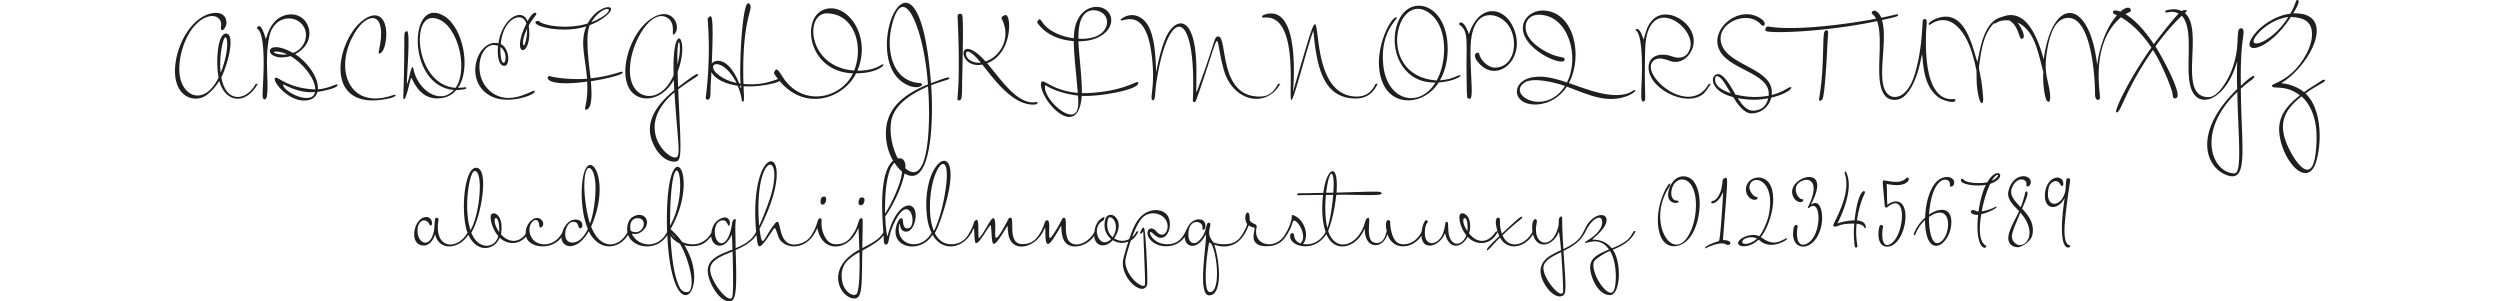 <svg xmlns="http://www.w3.org/2000/svg" width="500" height="60.26"><g fill="#221E1F"><path d="M43.847 16.187c1.248 4.429 5.281 4.868 7.729.567h-.409c-1.974 3.59-6.032 3.854-6.9-1.287 1.516-3.05 2.76-8.759.932-8.759-1.743 0-2.071 5.874-1.485 8.809-2.913 6.017-7.821 3.742-7.859-1.554-.032-3.549 1.587-8.203 4.556-10.089 2.289-1.453 4.075-.3 3.802 1.306-.265 1.847 1.311.381 1.047-1.028-.356-2.074-2.988-1.846-4.765-.789-3.507 2.083-5.621 7.248-5.497 11.188.138 4.421 3.229 5.899 5.688 4.854.423-.182 2.068-1.316 3.161-3.218zm.276-1.614c-.282-2.429.162-5.469.624-6.663.662-1.73 1.4 1.719-.624 6.663zM63.495 18.369c1.015-.089 3.848-.727 4.031-1.289.14-.694-1.489.632-3.946.781.156-2.473-2.229-5.578-4.547-7.021 5.261-2.734 2.5-9.412-2.337-7.688-2.873 1.042-3.37 4.633-3.545 4.642-.058-.175-.857-3.279-1.598-2.442-.686.803.646-.657 1.06 4.066.343 3.968-.152 8.384-.09 9.894.123.878.705.629.819.094.536-2.611-.501-7.351.521-12.104 1.017-4.722 6.244-4.504 7.223-1.191.429 1.494-.311 3.668-2.466 4.478-6.221-3.479-6.018 2.143-.511.629 2.345 1.338 4.911 4.4 4.961 6.672-5.25-.206-7.268-2.35-7.821-2.35-1.374 0 2.027 4.572 5.511 4.572 1.69-.001 2.483-.734 2.735-1.743zm-6.879-1.511c1.669.814 3.838 1.808 6.402 1.546-.622 2.881-6.555-.134-6.402-1.546zm.838-5.983c-1.818.26-3.56-.57-2.243-.57.789 0 1.521.259 2.243.57z"/><path d="M77.541 19.748c1.886-.39 1.677-.82 1.399-.82-.102 0-.542.203-1.372.417-8.421 2.233-10.915-6.652-6.122-13.524 2.358-3.39 6.049-3.519 4.342 4.319-.279.949.48.64.901-.239.646-1.338 1.003-4.753-.349-6.221-1.424-1.559-3.966.134-5.388 2.002-4.295 5.627-4.931 16.45 6.589 14.066zM82.168 15.692c.054-.121.084-.141.084-.144.303.274 1.457 4.133 5.156 4.133 1.543 0 2.854-.497 3.848-1.67 2.859-.122 1.918-.575 1.73-.575-.309.05-.155.101-1.394.135 2.676-3.799 1.047-11.983-2.684-14.319C81.756-1.259 81.161 17.211 90.781 18c-2.879 3.152-7.357-.112-8.125-4.335-.364-1.243-.839 2.497-1.275 3.166-.096-.77.773-10.621.014-10.621-.861.508-.337-.89-.664 11.05-.067 2.347-.144 2.338.002 2.521.424.555 1.258-3.682 1.435-4.089zM86.438 3.6c4.751 0 7.515 9.904 4.689 13.97-7.801-.532-9.015-13.97-4.689-13.97zM107.252 2.898c.125-.498-.591-.8-1.745 1.33-1.18-2.929-5.168-.371-5.819 4.43-4.229-.975-7.178 7.65-1.466 10.597 3.278 1.696 8.663-.163 8.739-.959.183-.92-4.285 2.888-8.171.492-4.761-2.919-3.013-10.581.519-9.723l.316.074c-.175 1.35-.098 4.038 1.244 4.038 1.221 0 1.073-3.548-.726-4.367.449-5.211 4.404-6.703 5.132-4.103-3.536 7.123 1.424 6.921.467.424.387-.713.89-1.456 1.497-2.211l.013-.022zm-1.822 2.835c.033.895-.156 2.359-.507 3.238-.211.532-.846-.511.507-3.238zm-5.344 3.653c1.902 1.344.692 4.877.107 2.216-.065-.302-.147-1.528-.107-2.216z"/><path d="M124.51 14.548c.191-.685-1.527.595-6.398 1.121-.277-2.596-1.178-8.66-.125-10.657a11.742 11.742 0 0 0 2.94-1.615c3.568-2.705-1.146-2.898-3.386 1.289-2.775.899-6.103.727-7.895.308-2.191-.515-1.527-.814-2.114-.814-.191 0-.404.1-.444.3-.151.89 5.725 2.251 10.181.788-1.346 3.195-.162 6.225.137 10.481-3.283.242-6.541-.242-7.247-.475-.81-.59-2.393 2.337 7.277 1.051.197 3.854-.588 5.292-.381 5.56.14.174.784.045 1.062-1.121.295-1.347.168-3.15.05-4.522.714-.104 1.41-.224 2.072-.354.477-.099 4.223-.862 4.271-1.34zm-6.243-10.109c2.398-3.912 5.794-2.921 1.311-.582-.39.205-.831.402-1.311.582zM139.614 14.997l.04-.039c-.208-.315-.273-.368-4.018 2.466-.054-1.031-.05-1.184-.107-3.057 2.625-6.969-1.205-10.896-.8.656-1.868 4.299-5.092 4.93-7.004 3.453-4.833-3.749 1.447-17.787 5.834-14.862 1.855 1.22.38 4.241 1.447 3.051 1.216-1.409-.513-5.604-4.64-3.018-4.642 2.886-7.355 12.458-3.382 15.31 2.006 1.443 5.593.885 7.776-2.957.029.733.041 1.258.102 2.034-3.222 2.625-5.86 6.012-4.534 9.951.708 2.072 2.387 4.343 4.574 4.343 1.566 0 1.323-1.475.741-14.463 2.584-1.955 3.899-2.514 3.971-2.868zm-3.887-3.112c-.068.325-.144.651-.229.97-.185-7.02.972-4.374.229-.97zm-.831 6.592c.562 8.814 1.175 12.108.568 12.838-1.146 1.423-9.248-5.604-.568-12.838zM176.291 12.952c-1.886 1.295-4.649 1.165-4.82 1.188 3.054-7.22-2.393-14.075-6.857-12.146-4.428 1.914-2.952 12.374 5.994 12.67-2.216 4.712-9.212 6.719-13.389 1.666-1.178-1.42-1.88-3.56-2.435-1.687.116.175.237.41.808 1.15-2.173.872-4.39 1.233-6.898.992-.377-12.698 1.924-14.762 1.338-15.794-1.479-2.801-2.227 11.684-1.914 15.733l-.274-.048c-2.142-5.244-4.718-4.892-5.485-3.969.457-11.125-.123-9.723-.831-8.976.714 8.611-.401 15.711-.383 15.896.031.284.959.888.959-1.081 0-1.814.113-2.255.171-4.146.886 1.68 3.34 2.461 5.258 2.745 1.057 2.524.646 3.169 1.013 3.169.455 0 .176-1.403.176-3.066 2.998.22 6.778-.637 7.186-1.066 5.241 6.289 12.941 3.372 15.308-1.515 4.818-.014 6.294-2.247 5.075-1.715zm-5.451 1.16c-9.347-.666-9.94-11.437-5.492-11.437 5.403.001 7.484 6.39 5.492 11.437zm-22.589 3.385c-.08.319-.203-.188-.293-.361l.27.023.023.338zm-.949-.922c-1.637-.356-2.843-.976-3.641-1.633-2.892-2.339.834-3.832 3.641 1.633zM191.93 20.065c.597 0 .459-2.24.501-4.001.319-12.835.086-13.111-.086-13.209-.339-.198-.731-.108-.835.307.821 17.611-.71 16.903.42 16.903z"/><path d="M196.466 12.913c2.486 3.185 6.097 8.011 10.145 8.011 1.279 0 .871-.697.588-.509-3.65.666-7.02-4.542-9.77-7.768 5.152-1.977 4.843-9.643 3.715-9.643-.237 0-1.011.35-.8.766 1.878 3.591-.056 7.414-3.224 8.528-5.809-6.445-5.736 1.638-.654.615zm-2.734-1.075c-1.039-.933-.737-3.218 2.421.69-.744.094-1.779-.107-2.421-.69zM208.221 16.561c-.558 3.107 7.385 12.07 8.135 2.605 2.945.251 11.793-1.184 11.278-2.682-.175-.176-.58.046-1.162.292-4.739 2.012-9.937 1.837-10.108 1.856.088-2.682-.574-7.586-.678-10.379h.118c5.473 0 7.582-3.736 5.852-5.849-1.735-2.105-6.858-1.248-6.885 5.244-2.307-.271-4.249-1.191-5.377-2.169-1.229-1.062-1.225-2.055-1.778-1.404-.142.168-.218.325-.134.527.174.102 1.87 3.223 7.268 3.621.063 3.22.442 5.956.807 10.358-5.406-.478-7.021-3.168-7.336-2.02zm.8.588a.349.349 0 0 1 .046-.124c1.715 1.125 4.351 1.858 6.523 2.086.094 1.178.268 3.116-.775 3.65-1.845.986-6.247-3.474-5.794-5.612zm6.663-9.42c.006-1.719.142-3.775 1.214-4.903 1.187-1.276 3.158-.799 3.964.131 1.053 1.229.503 3.015-.911 3.931-1.277.822-3.209.944-4.267.841zM238.808 20.427c.391-.102.239.186 1.355-3.046 4.384-12.808 2.624-10.492 4.592-3.435 1.812 6.44 8.555 7.773 11.305 2.812h-.409c-.933 1.599-1.761 2.552-3.756 2.552-8.278 0-6.311-12.015-8.244-12.015-.838 0-.455.576-3.445 8.746-.572 1.57-.796 2.198-.924 2.474-.043-.327.002-1.825.002-4.248 0-11.974-4.386-11.022-6.292-6.37-1.022 2.478-1.619 5.961-1.774 6.554-.067-2.869-.255-7.09-1.629-9.388-1.29-2.162-3.662-2.703-5.465-1.15-.169 1.022 4.6-3.162 6.075 6.131 1.114 7.187-.484 9.842.387 10.019.582-.116.305-1.194.791-4.227 2.413-14.789 7.842-14.255 7.222 3.578-.029.536-.099.97.209 1.013z"/><path d="M271.158 19.704c3.413 0 4.16-2.765 4.392-2.945h-.41c-.172.136-.882 2.552-3.757 2.552-11.079 0-5.896-24.213-10.118-10.007-2.718 9.049-2.526 8.746-2.651 9.021-.019-.175 1.717-17.617-5.572-15.452-.786.219-.74.659-.375.659 9.45-1.249 2.785 27.104 7.165 12.051.066-.221 2.624-9.347 2.846-9.364.002.005.002.017-.002.042.644 6.328 1.584 13.443 8.482 13.443zM287.746 16.494c3.138-.214 5.004-1.452 4.19-1.452-.452 0-1.306.801-3.951 1.03 1.032-1.731 1.515-4.003 1.549-6.002.153-9.2-7.271-11.433-9.77-6.047-1.846 3.936-.691 10.177 4.278 12.018 1.434.534 2.859.465 3.041.478-3.112 5.155-9.672 3.848-10.436-3.532-.743-7.222 3.583-9.53 2.57-9.53-1.129 0-5.068 7.37-2.698 13.061 2.151 5.177 8.549 4.3 11.227-.024zm-1.43-13.53c3.212 2.801 3.106 9.419 1.021 13.141-12.696-.943-7.885-19.124-1.021-13.141zM298.959 13.528c-1.276 0-2.865-1.399-3.152-2.853-.182-.464-1.851.108.171 2.178 3.878 3.979 9.736-1.688 6.41-7.913-1.958-3.657-6.593-4.167-8.615 1.897v.007c-1.064-3.424-2.395-2.219-1.804-1.835 1.899 1.279 1.208 3.747 1.352 10.744.094 5.108.038 3.314.498 4.086.116-.285.622.428.515-2.389-.265-6.583-.668-10.512 1.041-13.008 1.656-2.453 5.109-1.458 6.547.996 1.826 3.124.835 8.09-2.963 8.09z"/><path d="M313.355 17.321c2.605.948 4.285 1.764 6.705 2.257 4.318.883 7.216-1.187 6.982-1.508-.306-.423-.646.946-3.799.946-3.128 0-6.518-1.387-9.464-2.409 2.923-5.397 1.049-14.507-5.306-14.507-1.71 0-3.482 1.138-3.832 2.829-1.003 4.812 8.745 8.914 8.274 6.829-.138-.58-1.836.067-5.285-2.407-3.896-2.789-2.796-6.406.1-6.406 5.975 0 8.284 8.441 5.66 13.551-1.747-.606-3.61-1.16-5.459-1.16-3.627 0-4.933 2.038-4.462 3.613.821 2.771 6.994 2.926 9.886-1.628zm-8.481-.786c1.669-1.154 6.105-.068 8.139.662-4.016 6.195-11.698 1.782-8.139-.662zM342.173 16.759h-.408c-3.888 7.04-14.313-2.225-10.948-4.712 1.106-.821 2.819.05 3.472.236 1.633.451 3.16-.529 3.943-2.022 2.444-4.645-4.393-9.493-7.628-6.379-1.254 1.202-1.512 2.84-1.87 4.038-.329-.7-.572-2.094-1.43-2.156-.104 0-.146.056-.151.112-.17.41.704-.178 1.072 3.561.58 5.987-.508 10.878.389 10.878h.009c.775-.291.217-.125.368-8.642.04-2.426.006-5.554 1.721-7.277 2.752-2.767 8.068 1.706 7.352 5.048-.34 1.587-1.577 2.624-3.736 1.808-1.868-.69-4.149-.312-4.552 1.581-.876 4.532 7.425 8.97 10.983 5.863.334-.289 1.303-1.764 1.414-1.937zM344.366 9.018c-1.625-4.275 5.104-7.262 7.823-4.118.74.862 1.697-.68-1.184-1.769-3.82-1.435-8.669 2.61-7.308 6.437 1.611 4.541 10.509 4.789 10.041 9.574-2.062.371-4.04.379-6.636-.229-.909-1.54-2.688-4.998-4.085-3.892-1.051.831-.377 3.403 3.623 4.403.807 1.324 2.117 3.261 3.674 3.261 1.763 0 3.447-1.166 3.936-3.149 4.398-1.063 4.703-2.774 3.238-1.853-.601.372-1.238.668-1.784.887-.392.156-.836.296-1.364.428.643-5.272-8.345-5.673-9.974-9.98zm9.267 10.657c-.349 1.629-1.521 2.459-3.046 2.459-1.294 0-2.207-1.239-3.034-2.497 2.635.464 4.387.341 6.08.038zm-7.475-1.022c-1.587-.538-3.421-1.444-3.1-3.089.129-.755 1.021-.179 1.662.758.364.527.619.949 1.438 2.331zM364.143 20.178c.163-.983.68 3.044 1.413-12.633.056-.574.189-1.491-.175-1.491-.792 0-.631.658-.808 5.818-.258 7.752-1.272 8.306-.435 8.306h.005z"/><path d="M384.409 10.88c.287 1.318.016 6.434 3.547 8.757.678.446 2.98 1.168 3.118.434.021-.103-.019-.192-.116-.253l-.016-.01c-.195-.154-5.76 1.767-5.76-11.333 0-2.935.195-3.632.157-4.099 0-.789-.646-.678-.796-.225-.185 3.709-.536 7.323-1.66 10.898-1.456 4.624-4.215 5.019-5.432 3.659-2.326-2.599.226-10.496-1.057-14.695 2.383-.536 3.499-.729 3.175-1.106-.034-.039-.09-.061-.164-.061-.042 0-.063.016-.067.021l-.022.001v.062h-.002l-.021-.054c-.331.072-.945.253-3.039.663-.261-.658-.68-1.14-1.248-1.432-.718.081-.791.513-.516.71.297.23.526.557.722.926-5.421 1.036-15.962 2.487-21.441 1.579-.558-.205-.944.688-.546.892 1.034.516 12.054.172 22.21-1.997 1.462 4.386-.911 12.499 1.763 15.12.802.786 2.48.961 3.673-.1 2.635-2.338 3.357-7.943 3.538-8.357zM448.169 17.729a26.125 26.125 0 0 1 2.322-1.876c.513-.381 1.062-1.89-2.322 1.302-.134-8.847.726-10.021.506-11.04-.153-.78-.921-.444-.986-.012-.355 1.734.157 4.433-1.599 8.525-.73 1.668-2.511 4.797-4.373 4.797-6.464 0-.733-13.24-4.727-16.834.191-.164.326-.26.36-.374.038-.224-.508-.332-1.011-.01-1.15-.54-2.098-.349-2.971-.172-.321.073-.465.459-.121.459.496 0 1.248-.417 2.478.224-1.097 1.09-3.859 4.62-4.96 6.112-1.506-2.264-3.382-4.589-5.673-5.999.776-.437.985-.423 1.055-.634.134-.632-.644-1.145-2.06.13-1.79-.714-1.67.399-1.162.523.124.056.279.13.451.214-2.245 2.595-3.533 6.553-3.942 9.987C418-.118 410.702-1.013 408.818 11.344l-.074.556c-1.298-4.857-3.742-10.394-8.375-8.5-4.084.916-4.482 8.029-4.911 8.966-.929-2.823-2.395-10.562-7.839-8.771-.547.179-1.198.456-1.625.837-.134.119-.348.318-.245.467.163.22.571-.209 1.013-.423 3.926-1.89 6.713 2.562 7.851 6.814.627 2.302.507 2.239.679 2.763.063 1.627-.08 3.077.477 5.422.356 1.528.944 1.472.863.153-.294-4.475-.953-5.524-.813-6.47.343-2.167.659-6.299 3.004-8.521.302.354.626-.782 3.059-.546 1.884 1.104 1.872 3.666 2.414 3.666 1.135 0-.063-2.385-.811-3.267 3.58 1.677 4.145 6.263 5.197 9.961-.184 1.078.105 4.478.582 5.489.341.719 1.298.981.409-3.099-.399-1.854-.968-3.435.012-8.116.522-2.352 1.573-5.148 3.983-5.148 4.418 0 5.335 10.944 5.335 15.324.062 1.375.867 1.225.979.73.173-.837-2.046-10.837 4.196-16.162 1.64.854 4.123 3.011 6.107 6.053-4.233 5.87-7.696 12.959-6.973 12.959.949 0 1.675-4.482 7.27-12.487 2.048 3.161 3.81 7.959 3.905 8.642.132.921.114 1.167.732.984 1.507-.438-2.949-8.515-4.134-10.343 1.422-1.979 3.292-4.268 5.276-6.121 2.498 2.724.663 9.841 1.692 13.984 1.284 5.176 7.136 2.985 9.318-4.696a.344.344 0 0 1 .07-.071c-.004.194-.11 2.036-.006 5.438-8.843 8.553-6.396 15.553-2.186 17.178 4.547 1.774 3.022-5.189 2.92-17.26zm-1.258 16.939c-4.55 0-7.788-8.369.552-16.286.13 8.169 1.047 16.286-.552 16.286z"/><path d="M461.101 18.679c2.518-1.84 4.188-2.289 3.867-2.668-.1-.119-.387-.052-.52.036-1.619 1.063-2.214 1.351-3.643 2.388-1.912-1.614-4.327-1.756-4.55-1.812 4.976-2.943 10-11.535 5.076-13.579-.846-.356-2.277-.426-2.692-.373.383-.606 1.646-2.671.829-2.671-.394 0-.16.545-1.392 2.738-2.949.345-5.856 2.325-7.319 4.254-3.068 4.103 2.688 3.716 7.435-3.618 2.134.16 3.916.59 4.185 2.929.172 1.447-.389 3.15-1.088 4.459-2.794 5.229-6.693 5.915-6.889 6.303l-.006.032c.075.968 2.41-.432 5.584 1.959-3.524 2.768-5.006 5.337-3.66 9.818 1.093 3.666 4.316 7.591 6.328 4.796 1.29-1.809 2.664-10.954-1.545-14.991zm1.286 14.673c-1.229 1.811-3.23-1.019-4.253-2.942-2.731-5.107-1.753-8.063 2.169-11.138 1.663 1.469 2.517 3.66 2.855 5.837.357 2.285.125 6.931-.771 8.243zm-4.706-29.946c-3.572 5.625-8.983 6.753-6.196 3.423 1.355-1.608 3.929-3.219 6.196-3.423zM164.147 39.905c-.321 1.635 1.226 1.165 1.08-.232-.071-.567-.988-.453-1.08.232zM171.808 40.007c-.593 1.42 1.25 1.427 1.076-.221-.038-.303-.971-.575-1.076.221z"/><path d="M312.695 50.185c1.734-.843 3.26-1.779 4.189-3.477h.029c.14-.288.104-.218.22-.415h-.019c1.529-3.185 3.751-3.583 3.25-1.331-.391 1.78-2.937 3.151-3.367 3.436v.034c0 .641 2.703-1.5 4.803 1.464-2.851 1.187-4.368 2.07-3.547 5.034.517 1.846 1.834 4.088 3.75 4.088 2.09 0 2.405-6.502.549-9.069 3.028-1.217 3.866-2.378 4.605-3.724h-.404c-.79 1.339-1.113 2.125-4.391 3.444-1.562-1.928-3.646-1.701-3.901-1.77.155-.281 1.134-.829 2.192-2.255 1.646-2.229-.046-3.48-2.041-1.982-1.077.826-1.445 1.772-1.887 2.631-.096.175-.324.591-.229.415h.012c-.909 1.651-2.271 2.337-3.822 3.099-.45-6.363-.06-6.495-.461-6.495-.626 0-.424 1.376-.532 1.831-1.088 4.991-5.343 4.147-4.354-.514.299-1.299-1.244-1.223-.848 1.716-1.386 2.747-4.785 3.663-5.983.701 3.192-3.052 4.139-3.386 3.922-3.666-.216-.276-1.158.663-4.06 3.364-.722-2.076-.069-3.206-.682-3.206-.953 0-.349 2.143-.189 2.755h-.319c-1.694 2.612-3.911 2.283-5.381.368.197-.528.237-1.176.215-1.722-.077-2.208-1.878-2.795-2.109-1.825-.133.902.285 2.619 1.349 3.929-.85 2.39-3.403 2.395-3.587-.941-.068-1.335-.054-1.372-.102-1.549-.078-.266-.431-.328-.503.143-.159 1.016-.36 2.134-.993 2.942-1.178 1.497-3.147 1.42-3.1-1.146.052-2.222.867-1.908.514-2.329-.498-.613-1.057 1.117-1.168 2.217-1.374 2.689-3.922 2.807-4.849 2.129-1.468-1.087-1.455-4.35-1.422-4.176-.1-.526-1.281-.669-.707 1.858-.206.813-.419 1.684-1.157 2.19-.514.355-1.434.248-1.822-.13-1.338-1.289.254-5.859-1.112-4.413-.243.264-.197.977-.988 2.455h-.022c-1.759 3.199-5.379 3.765-6.605-.117.63-1.541 1.32-4.273 1.615-7.192 3.579-.175 10.566.453 8.83-.564-.323-.18-2.896-.061-8.772.103.475-6.565-2.113-4.814-2.628.048-5.241.134-4.972.024-5.147.172-.369.327.073.313.562.3.841-.024 4.671-.059 4.523-.058-.285 2.351-.261 5.158.507 7.387-.947 1.886-2.766 2.731-4.522 2.429 1.434-1.704.16-5.276-2.205-5.828-.115.387.178.955-1.028 3.322h-.012c-.338.576-.622 1.247-1.432 1.841-2.151 1.574-5.2.479-4.638-2.508.309-1.064-.84-.614-1.364-1.61.147-2.907-1.583-1.078-.498.815-.088.481-.311.866-.63 1.462-.572 1.042-1.103 1.919-2.465 2.362-.854.279-2.592.286-3.666-.181-.323-.503-.482-.651-.664-1.095-.57-1.394.606-2.827-.235-2.827-.735 0-.228 2.044-2.063 3.686-.859.772-1.981.428-2.02-1.186-.105-3.596 3.062-2.947 2.803-1.459-.1.394.338.531.549.051.437-1.994-1.765-2.334-3.053-.878-.988 1.116-1.214 4.078-4.55 4.078-2.362 0-3.551-1.779-3.421-2.377.016-.042.028-.063.034-.075.475.027 1.21 1.175 2.099 1.175 1.797 0 2.401-3.205 1.246-4.607-.831-.998-2.646-1.34-4.336-.328-1.767 1.057-2.508 3.184-3.206 5.19-1.091.532-2.173.412-3.013-.152 2.66-3.938-1.304-6.214-1.836-3.543-.321 1.542.209 2.841 1.232 3.679-2.303 2.369-4.157-2.35-1.675-3.635.289-.154.395-.605.278-.766l-.029-.038c-.116.172-1.637.493-1.92 3.024-1.302 2.527-4.67 3.548-5.461 1.117-.549-1.674.075-3.948-.612-3.948-.415 0-.41.406-1.148 1.68-1.627 2.799-1.565 2.233-1.696 2.408-.401-.501.263-3.495-.499-3.591-.607 0-.4.571-1.233 2.213h-.022c-.879 1.594-1.805 2.552-3.756 2.552-3.104 0-1.394-5.284-2.371-5.284-.412 0-.309.244-1.645 2.526-2.161 3.672-1.079-.31-1.481-1.994-.383-1.609-1.603 1.731-2.953 3.351-.183.226-.243.228-.243.229-.274-.872.283-4.754-.841-3.402-.347.43.048.312-.884 2.045h-.01c-.171.136-.881 2.552-3.756 2.552-1.252 0-2.411-.504-3.319-2.217.528-.887 1.036-2.265 1.367-3.247 5.639-16.657-3.914-12.882-2.999-.907.152 1.994.549 3.166.993 4.084-2.153 3.875-7.419 2.53-6.443-1.758a.262.262 0 0 1 .069-.098c.09.176.022 1.623 1.296 1.623.959 0 1.575-1.222 1.778-2.184.72-3.348-1.868-4.365-3.963-.856-1.087 1.835-1.43 3.742-1.587 3.965-.026-.184-.319-1.084-.411-3.972 1.645-2.346 3.231-5.659 3.866-8.588 5.446 3.3 5.812-11.062 5.317-17.649 2.669-1.021 3.903-1.108 3.588-1.485-.177-.234-1.419.257-3.62 1.09-2.554-33.01-14.469-5.939-5.576-.124 3.078 2.005 4.669.102 3.271.102-.176-.104-3.553.05-5.191-3.893-.899-2.168-.936-4.857-.449-7.144 2.247-10.222 6.556.074 7.329 11.284-5.064 2.108-8.709 4.993-8.386 10.488.1 1.697.572 3.337 1.416 4.771-2.855 2.51-2.184 10.774-1.942 14.334-.8 1.478-2.689 2.363-4.205 3.154.072-5.945.184-5.921-.177-5.969-.645 0-.435.937-1.348 2.644-.786 1.126-1.39 2.552-3.757 2.552-.808 0-1.617-.335-2.251-1.581-1.145-2.247-.249-3.536-.865-3.614-.646 0-.437.937-1.35 2.644h-.02c-.162.172-.664 1.774-2.467 2.362-5.287 1.731-3.595-6.016-5.245-3.954-2.387 2.995-2.507 5.537-3.074 1.076 8.834-17.319-2.363-18.916-.692.57-.712 1.652-2.431 2.6-4.097 3.28-.009-3.138-.168-4.341.06-5.797-.176.1-.551-.22-.754.736-.62 4.579-2.609 4.812-3.25 3.074-.536-1.406-.129-3.576 1.422-3.576.835 0 .945 1.084 1.126 1.084.507 0 .381-2.439-1.672-1.4-.884.438-1.594 1.312-1.776 2.763-1.356 2.502-3.878 2.787-5.86 1.863a15.544 15.544 0 0 0-2.311-2.542c6.583-11.481-1.357-21.36-.693.562-1.774 3.482-5.802 3.032-7.068.322.752.194 1.478.039 2.111-.499 2.173-1.833.218-4.32-2.039-2.747-.857.599-1.103 1.968-.939 2.993 0 .006.004.009.004.016-1.553 2.922-5.289 3.832-7.266-1.159 4.088-9.171-.301-16.013-1.568-10.14-.634 3.188-.304 7.757.919 10.587-.634 1.352-1.627 2.739-3.118 2.739-2.311 0-1.447-4.148.182-4.148 1.279 0 .825 1.311 1.445 1.311.517 0 .833-1.749-1.041-1.749-1.242 0-2.232 1.275-2.598 2.615-1.653 3.025-4.992 2.792-6.067 1.073-1.633-2.632 1.354-5.196 1.489-2.4.082.777 1.265-.106.553-1.082-1.068-1.478-3.369.323-3.282 2.622-1.13 1.716-3.285 2.029-4.935.108.66-4.207-1.802-4.762-2.045-3.744-.147.911.362 2.779 1.505 4.114-.68 2.54-4.057 2.807-5.396-.709 1.959-3.014 3.684-12.964.946-12.964-2.404 0-3.134 9.172-1.708 12.97-1.887 3.479-6.695 3.482-5.832-2.329.069-.433-.021-.514-.188-.605-.702-.397-.469 1.267-.688 2.582-.828 4.028-3.792 2.318-3.222-.791.42-1.753 1.968-1.52 2.298-.499l.116.125c.582.582.716-1.605-.714-1.605-2.514 0-3.698 5.7-.496 5.7 1.136 0 1.926-1.172 2.251-2.263.762 3.43 4.83 3.042 6.646.095 1.615 3.645 5.12 3.263 6.278.609 1.537 1.473 3.893 1.442 5.254-.258.562 2.341 5.158 2.876 7.104.14-.05 2.291 3.204 2.893 5.438-1.188 2.119 4.253 6.162 3.581 7.875.713.913 2.705 5.706 3.449 7.837.073.972 19.955 9.017 10.972 3.422 2.023a6 6 0 0 0 1.557.184c2.477 0 3.168-1.355 3.803-1.942.177 2.041 2.59 3.012 4.129-.391.058.84.096 2.163.117 3.007-3.746 1.419-5.875 2.47-4.516 6.229.599 1.627 2.167 4.128 3.897 4.128 1.366 0 1.537-2.072 1.261-10.253 1.587-.725 3.222-1.562 4.163-3.032.314 2.757.274 3.597 3.174-.812.666-1.009.542-.595 1.238 1.23.907 2.383 5.161 2.854 7.165-.685h.042l.562-1.101c.896 4.89 5.656 4.558 7.64 1.101h.018c.094-.174.315-.591.222-.415h-.01c.092-.177.44-.86.351-.685.022.185.168 4.049.176 4.323-7.06 3.77-3.811 9.762-.978 9.762 1.642 0 1.452-2.765 1.573-9.579 1.443-.811 3.352-1.8 4.247-3.036.071 1.126-.006 1.82.48 1.82.825 0 .209-1.726 2.018-5.033 2.973-5.433 4.416 1.818 2.275 1.818-.729 0-.834-.748-.922-1.659-.075-.656-.751-.507-1.216.893-1.571 4.746 4.825 5.946 7.157 2.021 1.958 3.496 5.978 2.782 7.704-.251h.026l.562-1.1c.118.921.044 3.042.417 3.042.779 0 2.49-3.476 2.946-3.612.465 3.422-.376 6.319 3.352.094.03.534.072 1.015.124 1.462.486 4.132 5.046 3.085 6.73.136h.052l.604-1.228c.002-.001.004-.005.004-.007.062.491.019 1.097.074 1.956.186 3.008 1.487.47 3.14-2.298.06 1.062.132 2.058.49 2.817 1.062 2.256 4.666 1.448 6.111-.793.153 2.308 2.353 2.435 3.712.881.964.582 1.998.728 3.114.274-.165.528-.636 1.895-.994 3.437-.857 3.688 3.89 7.786 4.757 5.206.174-.513-.271-11.452-.678-11.452-.297 0-.522.516-.792 1.206h.397c.018-.032.187-.377.217-.402a.74.74 0 0 1 .094.218c.335 9.522.496 10.654.151 10.654-1.449 0-3.754-2.698-3.754-4.816 0-.882.833-3.444 1.116-4.278.014-.009.026-.01.038-.017.943-.566 1.33-1.54 1.479-1.773h-.409c-.107.175-.235.593-.855 1.125.435-1.146 1.109-2.844 1.958-3.779 1.196-1.349 3.334-1.22 4.438-.088 1.228 1.26.642 3.374-.398 3.374-1.143 0-1.139-1.241-2.235-1.241-.689 0-1.204 1.299.151 2.543 1.529 1.431 4.952 1.543 6.602-.869 0 2.195 2.576 2.778 4.205-.478.33 1.303-1.809 12.183.674 12.183 2.735 0 2.159-6.756 1.024-10.143 2.151.817 4.628.367 6.108-2.212h.017c.094-.174.314-.591.221-.415h-.002c.273-.513.471-1.05.561-1.226.622.429.877.38 1.053.443.519.05-1.019 2.49.859 3.439.688.343 2.333.429 3.439.001 1.264-.493 1.826-1.221 2.414-2.243h.036c.362-.832.325-.304 1.057-2.468l.075-.075c.65-.498 2.947 3.013 1.414 4.514-1.409-.489-1.244-1.702-1.344-1.877l-.02-.019c-.371-.349-.635-.071-.688.191-.465 2.275 4.768 3.796 7.218-.181 1.547 3.792 5.45 2.848 7.134-.086h.039l.524-1.022c-.167 4.108 3.545 4.37 4.524 1.152 1.112 3.456 5.174 2.916 6.799.274.153 3.265 3.736 2.143 4.707-.493.002-.001.002-.005.002-.006.827 3.625 3.485 2.856 4.52.73 1.755 1.904 4.703 1.714 6.018-.956a5 5 0 0 0 .327.833c-.256.24-2.405 2.284-2.471 2.623-.155.882 1.278-1.09 2.62-2.329 1.559 2.82 5.046 1.969 6.581-.65.804 3.082 4.01 2.473 5.195-.559.18 1.063.329 2.637.415 3.714-1.786.872-3.601 1.604-4.037 3.548-.564 2.427 2.678 6.753 4.508 5.495.68-.462.397-3.033.02-8.879zm-160.867-5.017c-1.171-14.847 5.207-15.47 2.249-5.719-.216.697-1.575 4.415-2.249 5.719zm-5.461 14.413c-.692.726-2.446-1.449-2.987-2.294-2.747-4.299-1.066-5.347 3.131-6.983.027.854.05 1.754.065 2.749.027 1.64.148 6.124-.209 6.528zm-12.344-14.445a62.459 62.459 0 0 1 .017-2.573c.372-16.427 4.313-5.205-.017 2.573zm1.96 12.435c-1.35-2.475-1.759-7.559-1.88-10.383a5.135 5.135 0 0 0 1.853 1.538c1.425 2.239 3.239 7.955 1.905 9.523-.161.189-1.25.469-1.878-.678zm-.799-9.938a7.038 7.038 0 0 1-1.017-.957c.193.141.714.6 1.017.957zm-9.026-1.456c-.331-1.229.06-2.539 1.35-2.539 2.354 0 1.062 3.819-1.35 2.539zm-8.156-1.47c-.932-2.749-1.681-8.879-.618-10.824.363-.647 1.394-.333 1.671 2.561.183 1.871-.14 5.785-1.053 8.263zm-18.177 1.692c-1.699-2.444-.559-3.801-.1-1.886.066.281.187 1.253.1 1.886zm-5.73-.348c-1.453-4.49-.203-11.854.844-11.854 1.759-.001 1.104 8.489-.844 11.854zm199.375.163c-1.661-2.51-.323-3.427-.023-1.759.04.267.107 1.171.023 1.759zm-28.243-7.667c.703-5.591 1.806-4.51 1.436-.02-.544.03-.874.016-1.436.02zm.239 7.045c-.477-2.02-.49-4.566-.273-6.608h1.438c-.127 1.699-.545 5.024-1.165 6.608zm-24.075 12.207c-.611-2.019.034-7.361.439-9.317.173.127.211.122.387.199 1.059 1.708 1.76 7.511.532 9.305-.369.539-1.085.695-1.358-.187zm-18.863-10.361c-.834-.699-1.322-1.881-.963-3.51.311-1.459 2.763.741.963 3.51zm-33.357-9.924c-.343 2.585-1.206 6.462-2.395 8.677-.553-1.343-.756-2.909-.783-4.354-.158-8.46 4.354-13.101 3.178-4.323zm-3.573-20.221c.537 6.416.369 20.601-4.525 16.372.098-1.249-.293-2.179-1.516-1.984-1.13-2.123-1.758-5.236-1.275-7.667.697-3.256 4.262-5.401 7.316-6.721zm-5.475 15.324a.883.883 0 0 1 .146.183l-.146-.183zm.301 1.723c-.232 2.506-2.093 6.266-3.403 8.398-.067-2.448.036-8.495 1.853-10.204.286.443.895 1.267 1.55 1.806zm-12.068 21.29c-.204-2.567 1.024-3.792 3.536-5.198.03 1.418.149 7.074-.524 8.292-.396.758-2.791-.085-3.012-3.094zm4.019-11.818c-.002 0-.004-.003-.004-.003l.004.003zm-8.224.009c-.006-.006-.008-.012-.012-.017l.012.017zm148.467 14.584c-.437 1.601-4.331-3.063-3.9-5.149.304-1.357 2.105-2.145 3.521-2.833.086 1.479.379 4.979.379 7.982zm9.386-8.226c1.416 2.273 1.406 6.901.672 8.067-1.013 1.573-4.512-3.42-3.932-5.785.094-.561 2.146-1.845 3.26-2.282zM334.007 37.166c.616-2.221-3.603 3.72-2.111 9.396.923 3.496 4.196 3.334 6.057.945 2.224-2.844 2.812-9.074.561-11.47-.921-.981-2.62-1.098-3.736.078-.808.857-1.585 2.837-.873 3.858.624.902 2.087.671 1.758.233-.037-.052-.107-.078-.217-.078-1.328 0-1.432-1.74-.852-2.935.802-1.637 2.448-1.589 3.346-.569 1.809 2.064 1.397 6.629.385 9.164-3.263 8.149-9.454-1.336-4.318-8.622zM341.078 49.668c1.081-.523 3.19-1.386 4.205-.755.258.153.733.055.788-.223.087-.508-.918-.723-1.483-.65.986-13.2 1.235-13.043-.034-12.155-.021.181-.069.843-.293 1.921-.166.845-.957 2.39-1.816 2.39-.107 0-.172.147-.176.251-.151.436 1.352.429 2.367-2.1-.026.737-.522 9.329-.852 9.874-.551.144-2.542.821-2.779 1.341-.014.025-.012.05-.006.062l.023.044h.056zM351.845 47.249c-1.966-.936-5.107.938-3.983 1.785.559.407 2.349.354 3.852-1.11.463.302 1.772 1.822 4.668.541.726-.322.855-.508 1.053-.662v-.05c0-.017-.008-.104-.13-.104-.058 0-.704.345-1.143.534-1.763.784-2.889-.017-4.005-.761 1.943-2.436 3.268-7.646 1.949-10.321-1.22-2.471-4.422-1.842-4.879.321-.267 1.351.69 2.534 1.688 2.534.672 0 .741-.575.36-.575-.554 0-1.589-1.307-1.363-2.208.471-2.451 5.419-1.369 3.788 6.053-.152.763-1.034 3.023-1.855 4.023zm-.443.47c-1.338 1.242-3.087 1.315-2.937.608.114-.752 1.98-1.176 2.937-.608zM358.464 38.789c.271 1.355 1.514 1.886 2.014 1.528.241-.168.237-.483-.058-.483-.933 0-2.402-2.824.17-3.733 1.365-.484 2.502.343 2.029 2.561-.446 2.074-1.357 2.942-.911 2.942h.067l.019-.016c2.54-2.257 2.646 5.483-.329 7.096-1.818.985-2.331-1.052-1.956-3.286.12-.536-.614-.625-.773.199-1.007 4.926 4.301 5.123 5.517-.371.57-2.773-.297-5.676-2.105-4.264.618-1.164 1.013-2.153 1.181-2.939 1.051-4.645-5.511-2.306-4.865.766zM366.664 44.945c-.058.39.357.469.76.291 1.095-.464 2.157-.512 3.434-.515a20.14 20.14 0 0 0 .098 4.602c.042.251.544.313.526-.179a16.336 16.336 0 0 1-.166-4.395c1.521.176 1.418.683 1.594.79l.021.01c.022.012.028.018.03.021a.09.09 0 0 0 .037.04l.005.015h.043v-.062l.009-.006.037.035c.002-.001.013-.013.066-.055l.065-.063c-.146-.173.05-1.209-1.824-1.388.308-2.267.949-4.215 1.571-5.465.188-.815-1.362-.968-2.056 5.458-1.015.009-2.331.211-3.39.61-.014-.002-.02-.005-.02-.005h-.002c.029-.174 3.67-6.769 1.646-10.385h-.034c-.043 0-.081.014-.1.034-.347.21.469.824.21 3.407-.263 2.587-1.588 5.185-2.56 7.205zM375.834 45.496c-.361 1.696-.134 3.832 1.593 3.832 3.587 0 5.224-9.044 1.763-9.044-.583 0-1.163.236-1.727.703-.132-2.977.004-1.238-.128-4.21 4.362.98 4.847-1.258 4.181-1.258-.188 0-.197.1-.598.386-1.215.835-2.796.339-4.146.179-.358 0-.233.218.084 4.058.134 1.757.147 1.072.429 1.426.186-.104 2.229-2.141 2.953.254.51 1.742-.26 5.76-2.054 6.92-1.583 1.033-2.004-1.101-1.577-3.445.048-.214-.614-.628-.773.199zM390.113 45.789c.817-4.04-1.671-4.66-4.305-2.876.59-8.454 4.525-7.538 4.161-5.894-.088.454.682.422.843-.293.295-1.506-2.408-2.093-4.005.22-1.227 1.765-1.719 4.475-1.783 6.578-2.031 1.784-2.741 4.283-1.947 3.343.358-.802.705-1.688 1.924-2.856.08 7.527 4.187 5.619 5.112 1.778zm-4.314-2.408c4.717-3.199 4.52 3.461 2.344 4.99-1.876 1.311-2.392-2.589-2.344-4.99zM398.046 36.761c3.73-1.287 1.476-3.9-.58-.307-1.304.299-4.197.222-4.807-.586-.092-.185-.441-.173-.477.085-.184.932 2.851 1.375 4.986 1.019-.76 1.485-1.272 3.838-1.458 5.324-.759-.023-.829-.483-1.35-.218-.6.291.224 1.031 1.269.871-.678 6.539 1.421 7.119 1.639 6.335l.004-.017c0-.331-2.025-.283-1.022-6.43 2.018-.476 3.547-1.515 2.948-1.515h-.016c-.176.061-1.225.73-2.844.94.054-.175.508-2.989 1.708-5.501zm.297-.604c.846-1.479 1.826-1.505.892-.563-.202.201-.5.39-.892.563zM406.487 46.932c.403-2.097-.594-3.641-2.067-5.2.628-1.488 1.537-3.434.855-3.434-.345 0-.062.319-1.131 3.157-1.477-1.57-2.5-2.654-1.517-4.386 1.038-1.828 2.912-1.269 2.655-.076-.092.473.678.398.842-.293.433-1.936-3.558-2.435-4.454 1.607-.325 1.529 1.055 2.81 2.155 3.916-.878 1.918-2.455 4.388-2.122 5.848.216.928.987 1.37 1.877 1.37.579 0 2.557-.95 2.907-2.509zm-4.067-.023c.268-1.239.685-2.021 1.655-4.396 3.068 3.443 1.769 6.512-.201 6.512-.473 0-1.737-.769-1.454-2.116zM411.789 36.502c.226.255.237.306.353.521.389.41.574.047.499-.502-.216-1.583-2.857-1.435-3.541 1.487-.802 4.105 2.518 4.315 3.834 1.562-1.942 12.956 1.916 9.525 1.003 9.525-.048-.174-1.441.247-.924-5.051.815-8.256 1.489-8.389.551-8.389-.477 0-.297 1.06-.513 2.633-.823 3.437-4.269 3.384-3.292-.793.273-1.166 1.492-1.592 2.03-.993z"/></g></svg>